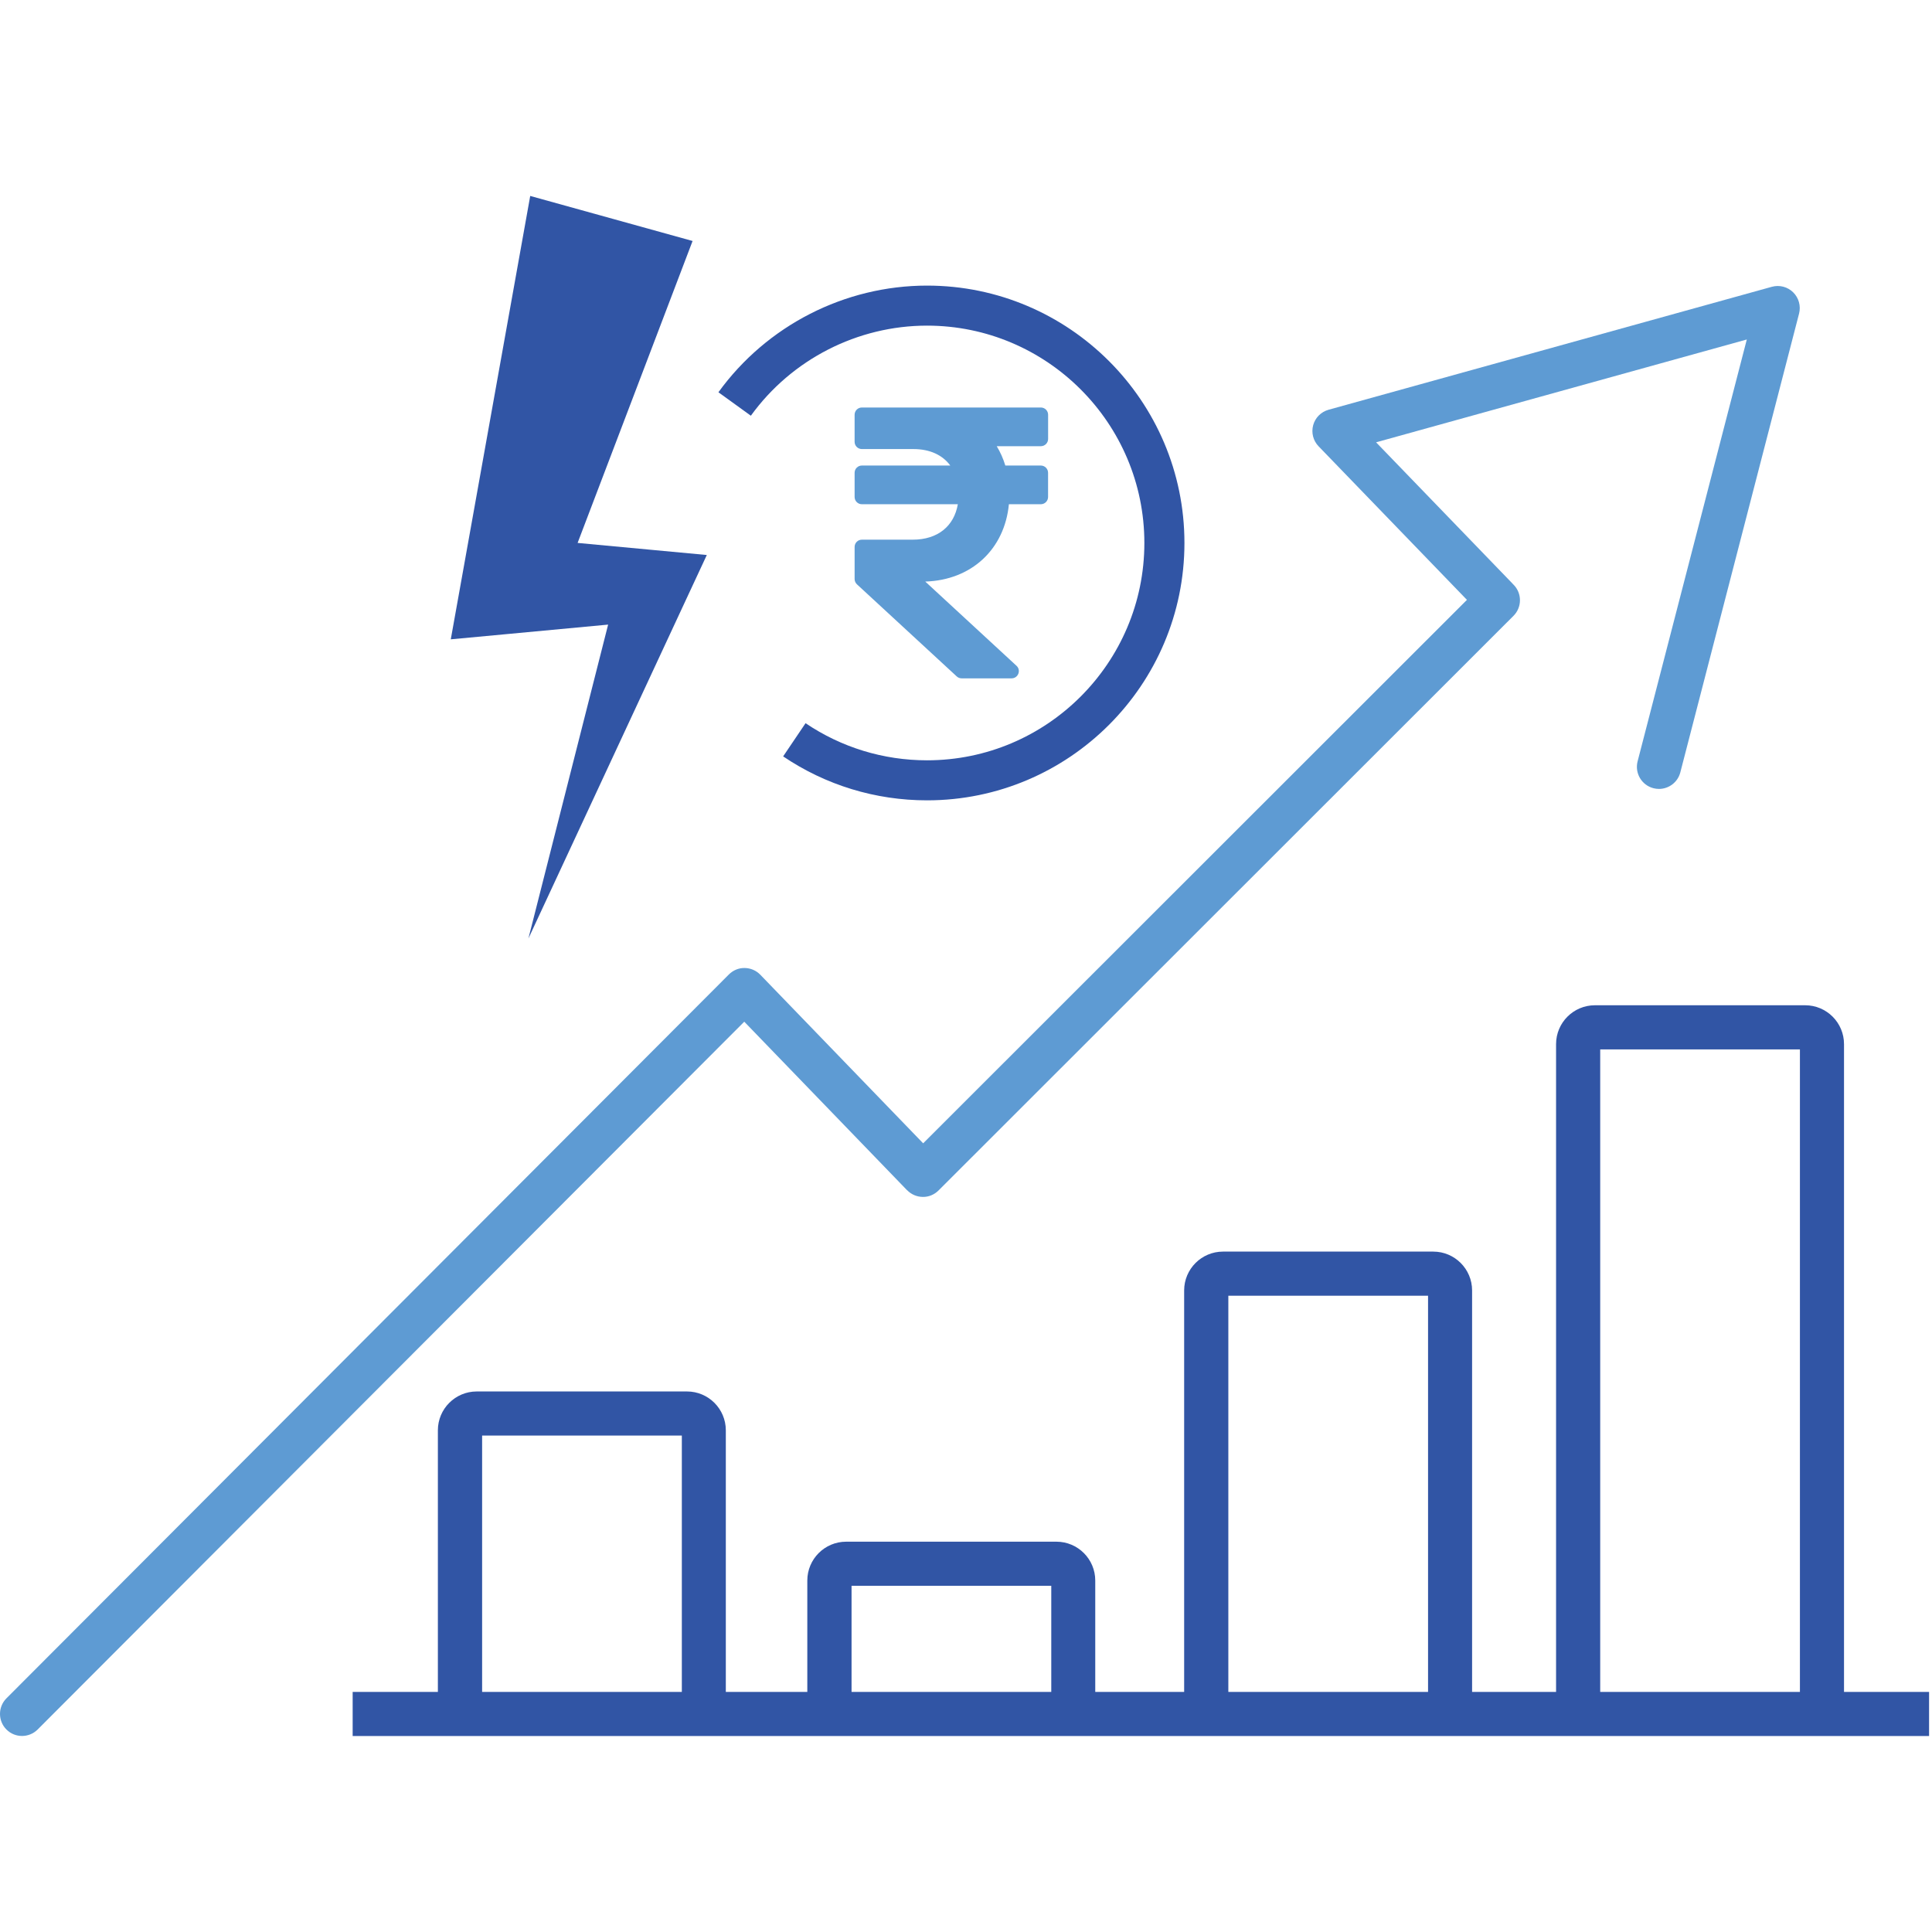 <?xml version="1.0" encoding="UTF-8"?>
<svg id="Layer_1" data-name="Layer 1" xmlns="http://www.w3.org/2000/svg" viewBox="0 0 404.46 404.46">
  <defs>
    <style>
      .cls-1 {
        fill: #5e9bd3;
      }

      .cls-1, .cls-2 {
        stroke-width: 0px;
      }

      .cls-2 {
        fill: #3155a5;
      }
    </style>
  </defs>
  <path class="cls-2" d="m386.04,354.2v-135.62c0-4.48-3.64-8.13-8.13-8.13h-44.02c-4.48,0-8.13,3.64-8.13,8.13v135.62h-17.58v-84.05c0-4.48-3.64-8.13-8.13-8.13h-44.02c-4.48,0-8.13,3.64-8.13,8.13v84.05h-18.61v-23.32c0-4.48-3.64-8.13-8.13-8.13h-44.02c-4.48,0-8.13,3.64-8.13,8.13v23.32h-17.06v-54.77c0-4.48-3.64-8.13-8.13-8.13h-44.02c-4.48,0-8.13,3.64-8.13,8.13v54.77h-17.84v9.23h330.02v-9.23h-17.84Zm-243.3,0h-41.81v-53.67h41.81v53.67Zm77.34,0h-41.81v-22.22h41.81v22.22Zm78.88,0h-41.81v-82.94h41.81v82.94Zm77.85,0h-41.81v-134.51h41.81v134.51Z"/>
  <path class="cls-1" d="m189.9,249.16c.86.89,2.04,1.4,3.28,1.41,1.24.03,2.43-.48,3.3-1.35l120.37-120.3c1.8-1.8,1.8-4.72,0-6.53-.03-.03-.06-.05-.09-.08-.04-.04-.07-.09-.11-.13l-28.57-29.58,77.61-21.53-22.86,88.31c-.64,2.47.84,4.99,3.31,5.63.39.1.78.15,1.16.15,2.05,0,3.93-1.38,4.47-3.46l24.86-96.05c.41-1.6-.06-3.29-1.23-4.45-1.18-1.16-2.88-1.6-4.47-1.16l-92.8,25.74c-1.57.44-2.79,1.66-3.22,3.23-.43,1.57,0,3.25,1.13,4.42l31.06,32.15-113.84,113.77-34.09-35.29c-.86-.89-2.04-1.4-3.28-1.41-1.24-.03-2.43.48-3.3,1.35L1.35,355.54c-1.8,1.8-1.8,4.73,0,6.53.9.9,2.08,1.35,3.26,1.35s2.37-.45,3.27-1.35l147.93-148.18,34.09,35.29Z"/>
  <polygon class="cls-2" points="127.31 130.76 110.62 196.48 143.88 124.97 147.97 116.19 136.96 115.16 120.92 113.66 144.99 50.45 111 41.02 96.89 119.79 94.37 133.84 106.7 132.69 127.31 130.76"/>
  <path class="cls-2" d="m194.07,68.17c25.09,0,45.5,20.41,45.5,45.5s-20.41,45.5-45.5,45.5c-9.12,0-17.91-2.69-25.43-7.77l-4.69,6.95c8.91,6.02,19.33,9.2,30.13,9.2,29.71,0,53.88-24.17,53.88-53.88s-24.17-53.88-53.88-53.88c-17.24,0-33.56,8.35-43.68,22.33l6.79,4.91c8.54-11.81,22.33-18.86,36.89-18.86Z"/>
  <path class="cls-1" d="m217.9,93.41c.84,0,1.52-.68,1.52-1.52v-5.06c0-.84-.68-1.52-1.52-1.52h-37.47c-.84,0-1.52.68-1.52,1.52v5.66c0,.84.68,1.52,1.52,1.52h10.79c3.46,0,6.11,1.26,7.72,3.45h-18.51c-.84,0-1.52.68-1.52,1.52v5.06c0,.84.68,1.52,1.52,1.52h20.09c-.79,4.57-4.17,7.42-9.46,7.42h-10.63c-.84,0-1.52.68-1.52,1.52v6.71c0,.42.18.83.49,1.12l20.89,19.28c.28.26.65.4,1.03.4h10.45c1.38,0,2.05-1.7,1.03-2.63l-19.1-17.63c9.68-.3,16.6-6.76,17.51-16.19h6.68c.84,0,1.52-.68,1.52-1.52v-5.06c0-.84-.68-1.52-1.52-1.52h-7.43c-.44-1.46-1.05-2.82-1.8-4.05h9.23Z"/>
</svg>